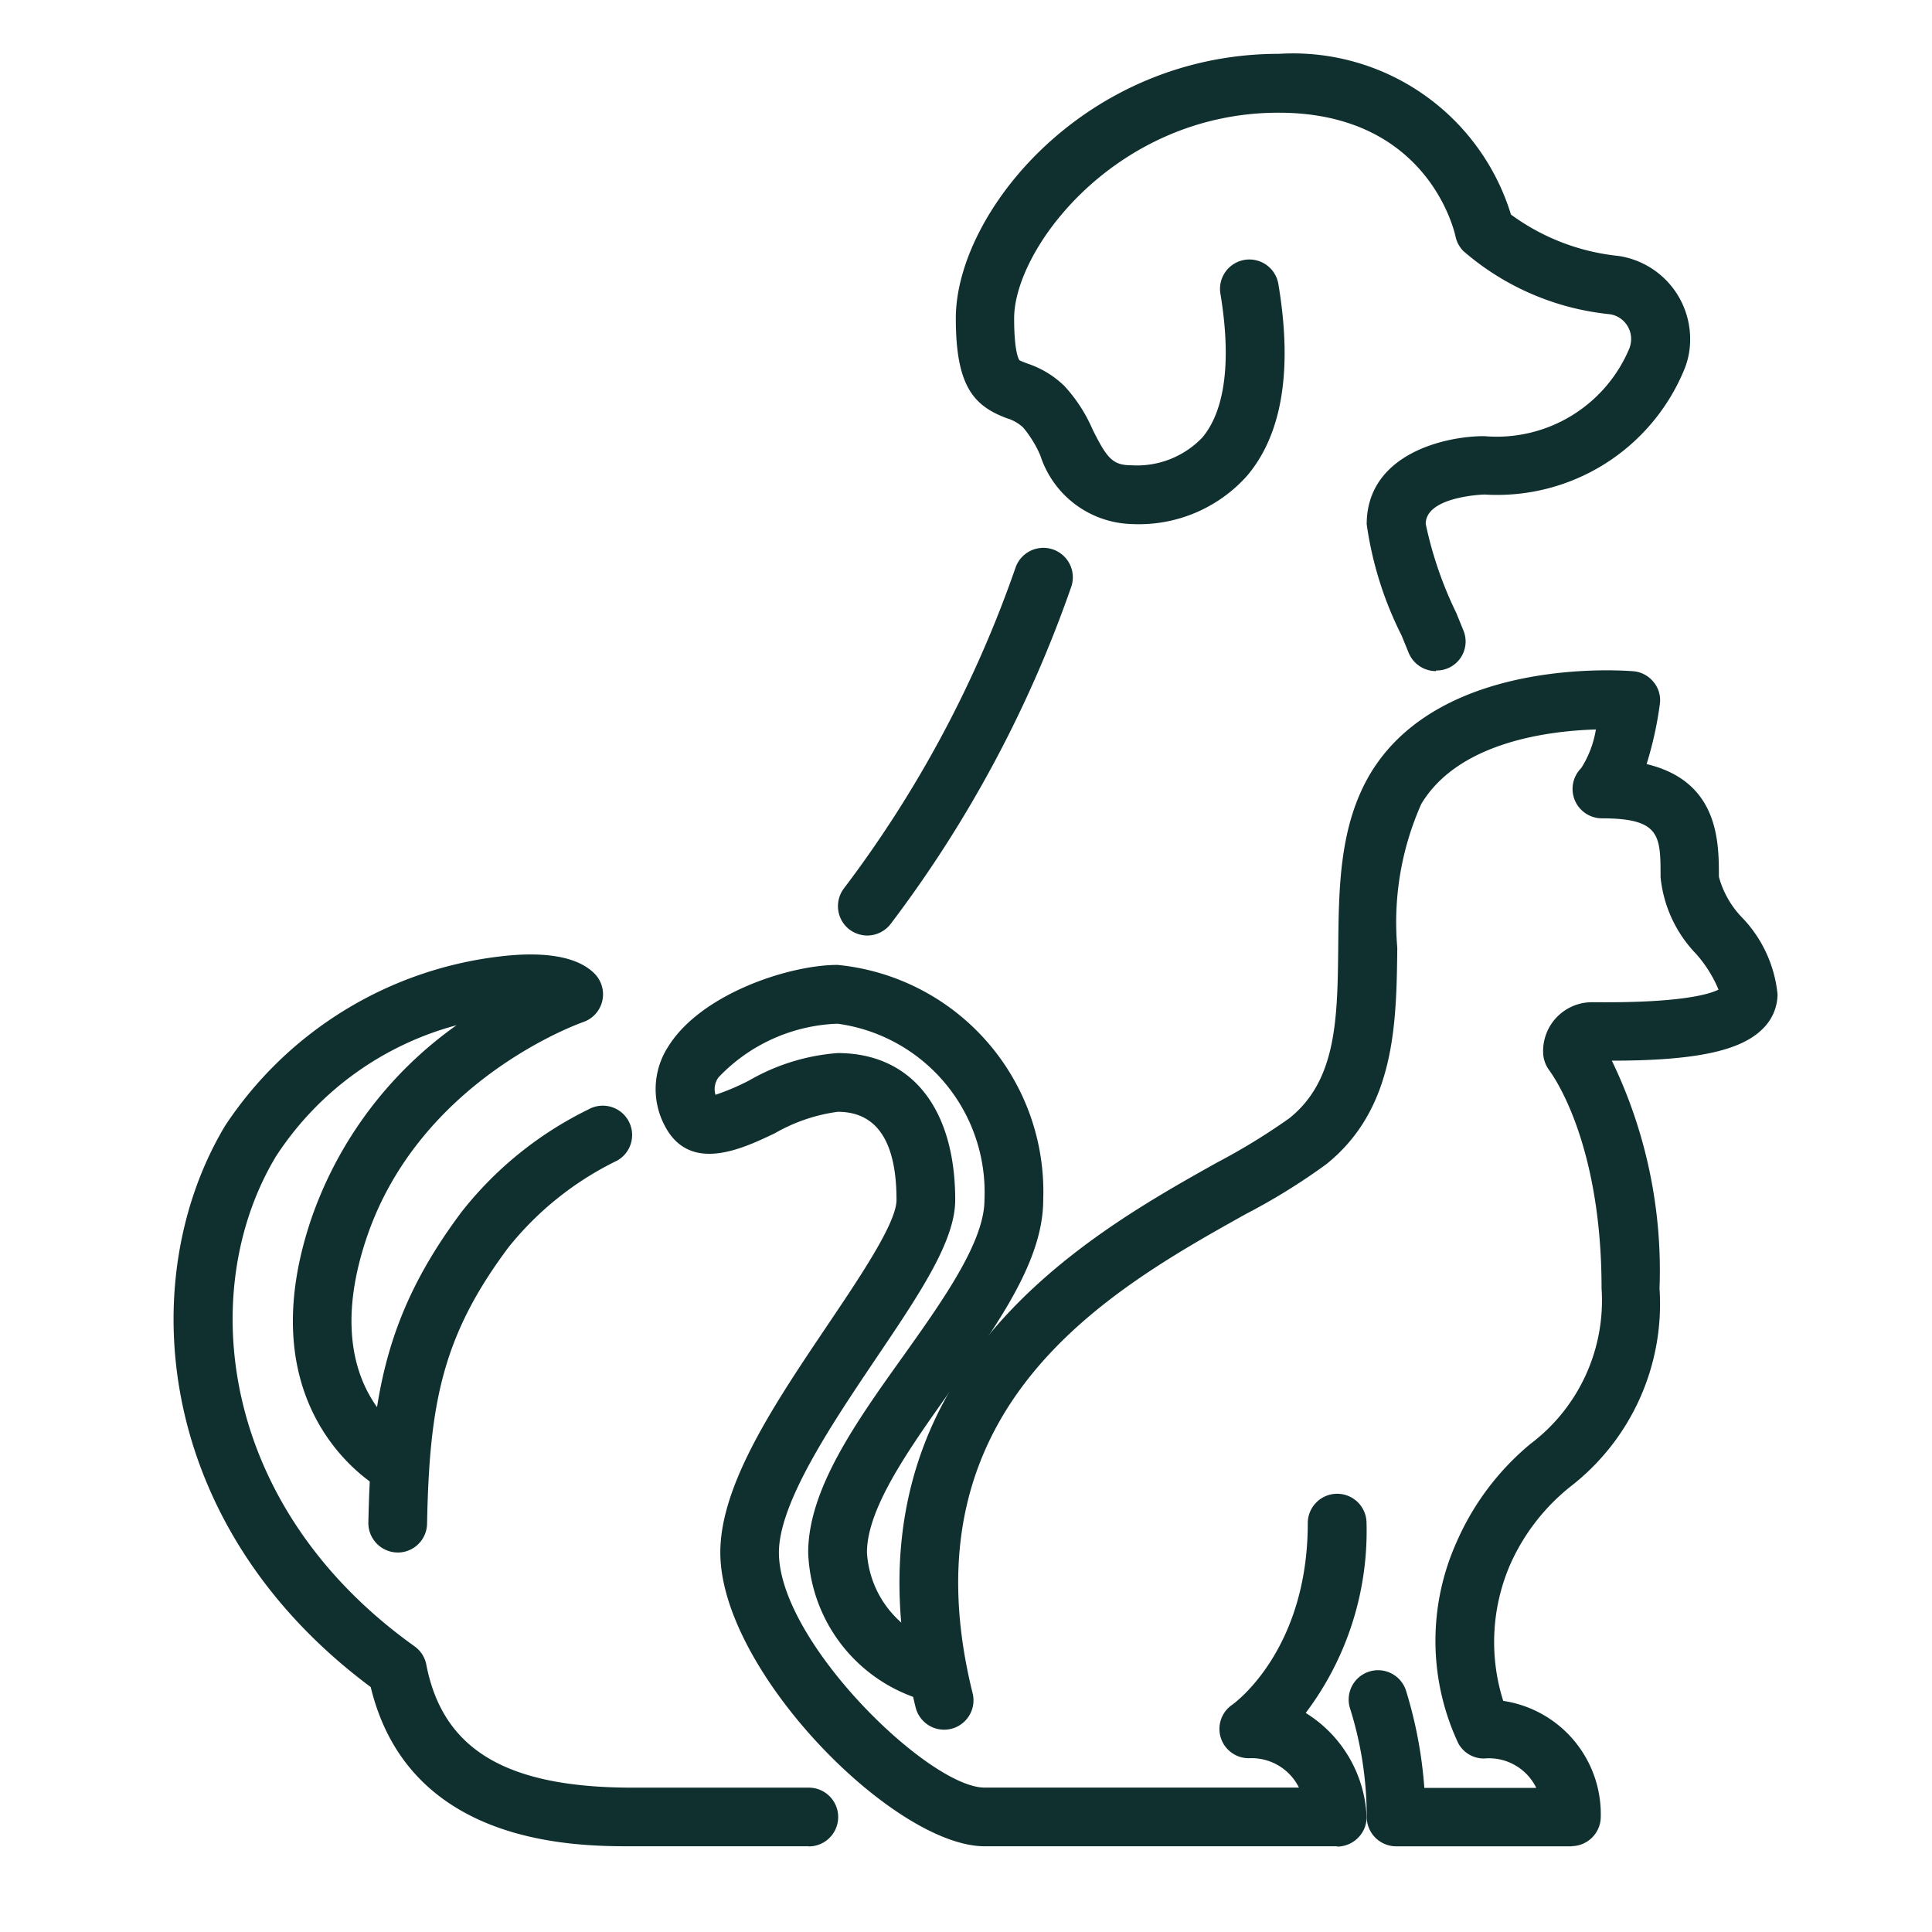 <svg xmlns="http://www.w3.org/2000/svg" width="60" height="60" viewBox="0 0 60 60">
  <g id="Group_162968" data-name="Group 162968" transform="translate(0 -1)">
    <g id="Rectangle_1761" data-name="Rectangle 1761" transform="translate(0 1)" fill="#0f302f" stroke="#707070" stroke-width="1" opacity="0">
      <rect width="60" height="60" stroke="none"/>
      <rect x="0.5" y="0.5" width="59" height="59" fill="none"/>
    </g>
    <g id="animal" transform="translate(2.001 1.682)">
      <g id="Group_163194" data-name="Group 163194" transform="translate(3.389 0.99)">
        <path id="Path_13663" data-name="Path 13663" d="M44.928,20.16a.918.918,0,0,1-.849-.566l-.219-.538A11.085,11.085,0,0,1,42.775,15.6c0-2.162,2.391-2.737,3.65-2.737a4.466,4.466,0,0,0,4.516-2.746.86.86,0,0,0,.046-.274.776.776,0,0,0-.657-.766,8.188,8.188,0,0,1-4.553-1.962.925.925,0,0,1-.246-.465c-.036-.155-.867-3.832-5.493-3.832-5.018,0-8.212,4.2-8.212,6.387,0,1.086.155,1.287.164,1.3.027.018.146.064.237.1a2.994,2.994,0,0,1,1.159.7,4.793,4.793,0,0,1,.876,1.35c.447.894.62,1.113,1.214,1.113a2.806,2.806,0,0,0,2.19-.858c.712-.839.912-2.391.566-4.471a.911.911,0,1,1,1.8-.3c.447,2.664.119,4.662-.967,5.949a4.5,4.5,0,0,1-3.577,1.505,3.073,3.073,0,0,1-2.847-2.126,3.528,3.528,0,0,0-.538-.876,1.286,1.286,0,0,0-.5-.283c-1.031-.383-1.588-.995-1.588-3.1C30.01,5.935,34.016.99,40.047.99a7.079,7.079,0,0,1,7.208,4.991A6.812,6.812,0,0,0,50.6,7.267,2.61,2.61,0,0,1,52.82,9.84a2.446,2.446,0,0,1-.173.931,6.286,6.286,0,0,1-6.214,3.905c-.018,0-1.825.055-1.825.912a11.889,11.889,0,0,0,.949,2.765l.219.538a.9.9,0,0,1-.849,1.25Z" transform="translate(-5.721 -0.99)" fill="#0f302f"/>
        <path id="Path_13664" data-name="Path 13664" d="M10.932,50.668h-.018a.915.915,0,0,1-.894-.931c.082-3.942.547-6.515,2.9-9.653a11.338,11.338,0,0,1,3.933-3.175.911.911,0,1,1,.894,1.588,9.818,9.818,0,0,0-3.367,2.683c-2.08,2.774-2.464,4.891-2.537,8.595a.911.911,0,0,1-.912.894Z" transform="translate(-3.97 -4.126)" fill="#0f302f"/>
        <path id="Path_13665" data-name="Path 13665" d="M26.913,29.843a.939.939,0,0,1-.547-.182.915.915,0,0,1-.182-1.277A36.128,36.128,0,0,0,31.52,18.41a.915.915,0,0,1,1.734.584,38.026,38.026,0,0,1-5.611,10.484.925.925,0,0,1-.73.365Z" transform="translate(-5.369 -2.461)" fill="#0f302f"/>
        <path id="Path_13666" data-name="Path 13666" d="M23.107,59.341H17.633c-1.734,0-6.925,0-8.121-4.945C2.779,49.387,2.14,41.723,4.987,36.969a11.887,11.887,0,0,1,8.485-5.256c1-.128,2.327-.137,2.984.52a.912.912,0,0,1-.356,1.515c-.046.018-5.073,1.77-6.725,6.725-1.56,4.672,1.341,6.177,1.369,6.2A.912.912,0,0,1,9.932,48.3c-.046-.018-4.334-2.254-2.281-8.4a12.281,12.281,0,0,1,4.526-6.058,9.674,9.674,0,0,0-5.611,4.079c-2.473,4.115-1.8,10.849,4.307,15.21a.91.91,0,0,1,.365.566c.511,2.646,2.482,3.823,6.405,3.823h5.474a.912.912,0,1,1,0,1.825Z" transform="translate(-3.389 -3.675)" fill="#0f302f"/>
      </g>
      <g id="Group_163195" data-name="Group 163195" transform="translate(18.364 20.141)">
        <path id="Path_13667" data-name="Path 13667" d="M48.993,58.495H43.519a.915.915,0,0,1-.912-.912,11.189,11.189,0,0,0-.52-3.376.912.912,0,0,1,1.743-.538,13.592,13.592,0,0,1,.566,3.011h3.476a1.634,1.634,0,0,0-1.624-.912.905.905,0,0,1-.794-.465,7.489,7.489,0,0,1-.055-6.259A8.238,8.238,0,0,1,47.688,46,5.573,5.573,0,0,0,49.9,41.168c0-4.681-1.606-6.734-1.615-6.761a.957.957,0,0,1-.2-.575,1.518,1.518,0,0,1,1.551-1.551h.182c2.573.018,3.449-.255,3.714-.392a3.937,3.937,0,0,0-.7-1.113,4,4,0,0,1-1.1-2.381c0-1.287,0-1.825-1.825-1.825a.913.913,0,0,1-.639-1.56,3.187,3.187,0,0,0,.456-1.2c-1.505.046-4.27.4-5.42,2.308a9.042,9.042,0,0,0-.748,4.471c-.027,2.345-.055,5-2.208,6.725a19.386,19.386,0,0,1-2.491,1.542c-4.261,2.381-10.684,5.985-8.495,14.863a.912.912,0,1,1-1.77.438c-2.527-10.237,5.21-14.571,9.371-16.9a19.806,19.806,0,0,0,2.235-1.369c1.478-1.177,1.5-3.093,1.524-5.319.018-1.861.036-3.777,1-5.392,2.2-3.659,7.92-3.193,8.166-3.175a.905.905,0,0,1,.63.338.882.882,0,0,1,.192.684,11.319,11.319,0,0,1-.411,1.861c2.245.538,2.245,2.418,2.245,3.5a2.914,2.914,0,0,0,.721,1.268,4,4,0,0,1,1.1,2.381,1.509,1.509,0,0,1-.465,1.077c-.684.684-2.1.985-4.681.985A14.973,14.973,0,0,1,51.7,41.168a7.174,7.174,0,0,1-2.783,6.168,6.449,6.449,0,0,0-1.843,2.381,6.058,6.058,0,0,0-.228,4.261,3.557,3.557,0,0,1,3.029,3.6.915.915,0,0,1-.912.912Z" transform="translate(-20.527 -21.979)" fill="#0f302f"/>
        <path id="Path_13668" data-name="Path 13668" d="M40.968,59.372H30.019c-2.828,0-8.212-5.456-8.212-9.124,0-2.108,1.679-4.608,3.3-7.016,1.013-1.505,2.172-3.212,2.172-3.933,0-1.816-.611-2.737-1.825-2.737a5.34,5.34,0,0,0-1.953.666c-.995.474-2.655,1.277-3.431-.255a2.427,2.427,0,0,1,.119-2.436C21.205,32.9,23.943,32,25.448,32a7.076,7.076,0,0,1,6.387,7.3c0,1.88-1.4,3.841-2.874,5.912-1.277,1.8-2.6,3.65-2.6,5.037a3.14,3.14,0,0,0,2.117,2.783.915.915,0,0,1-.584,1.734,4.951,4.951,0,0,1-3.358-4.516c0-1.971,1.5-4.069,2.947-6.095C28.724,42.411,30.01,40.6,30.01,39.3a5.282,5.282,0,0,0-4.562-5.474,5.357,5.357,0,0,0-3.7,1.67.617.617,0,0,0-.091.538,7.344,7.344,0,0,0,1.049-.447,6.455,6.455,0,0,1,2.746-.849c2.281,0,3.65,1.706,3.65,4.562,0,1.277-1.095,2.9-2.482,4.954-1.332,1.98-2.993,4.443-2.993,5.995,0,2.774,4.662,7.3,6.387,7.3h9.763a1.643,1.643,0,0,0-1.551-.912.909.909,0,0,1-.52-1.661c.091-.064,2.345-1.715,2.345-5.639a.912.912,0,0,1,1.825,0,9.374,9.374,0,0,1-1.889,5.894,4,4,0,0,1,1.889,3.175.9.9,0,0,1-.246.684.919.919,0,0,1-.666.292Z" transform="translate(-19.802 -22.857)" fill="#0f302f"/>
      </g>
    </g>
  </g>
</svg>
